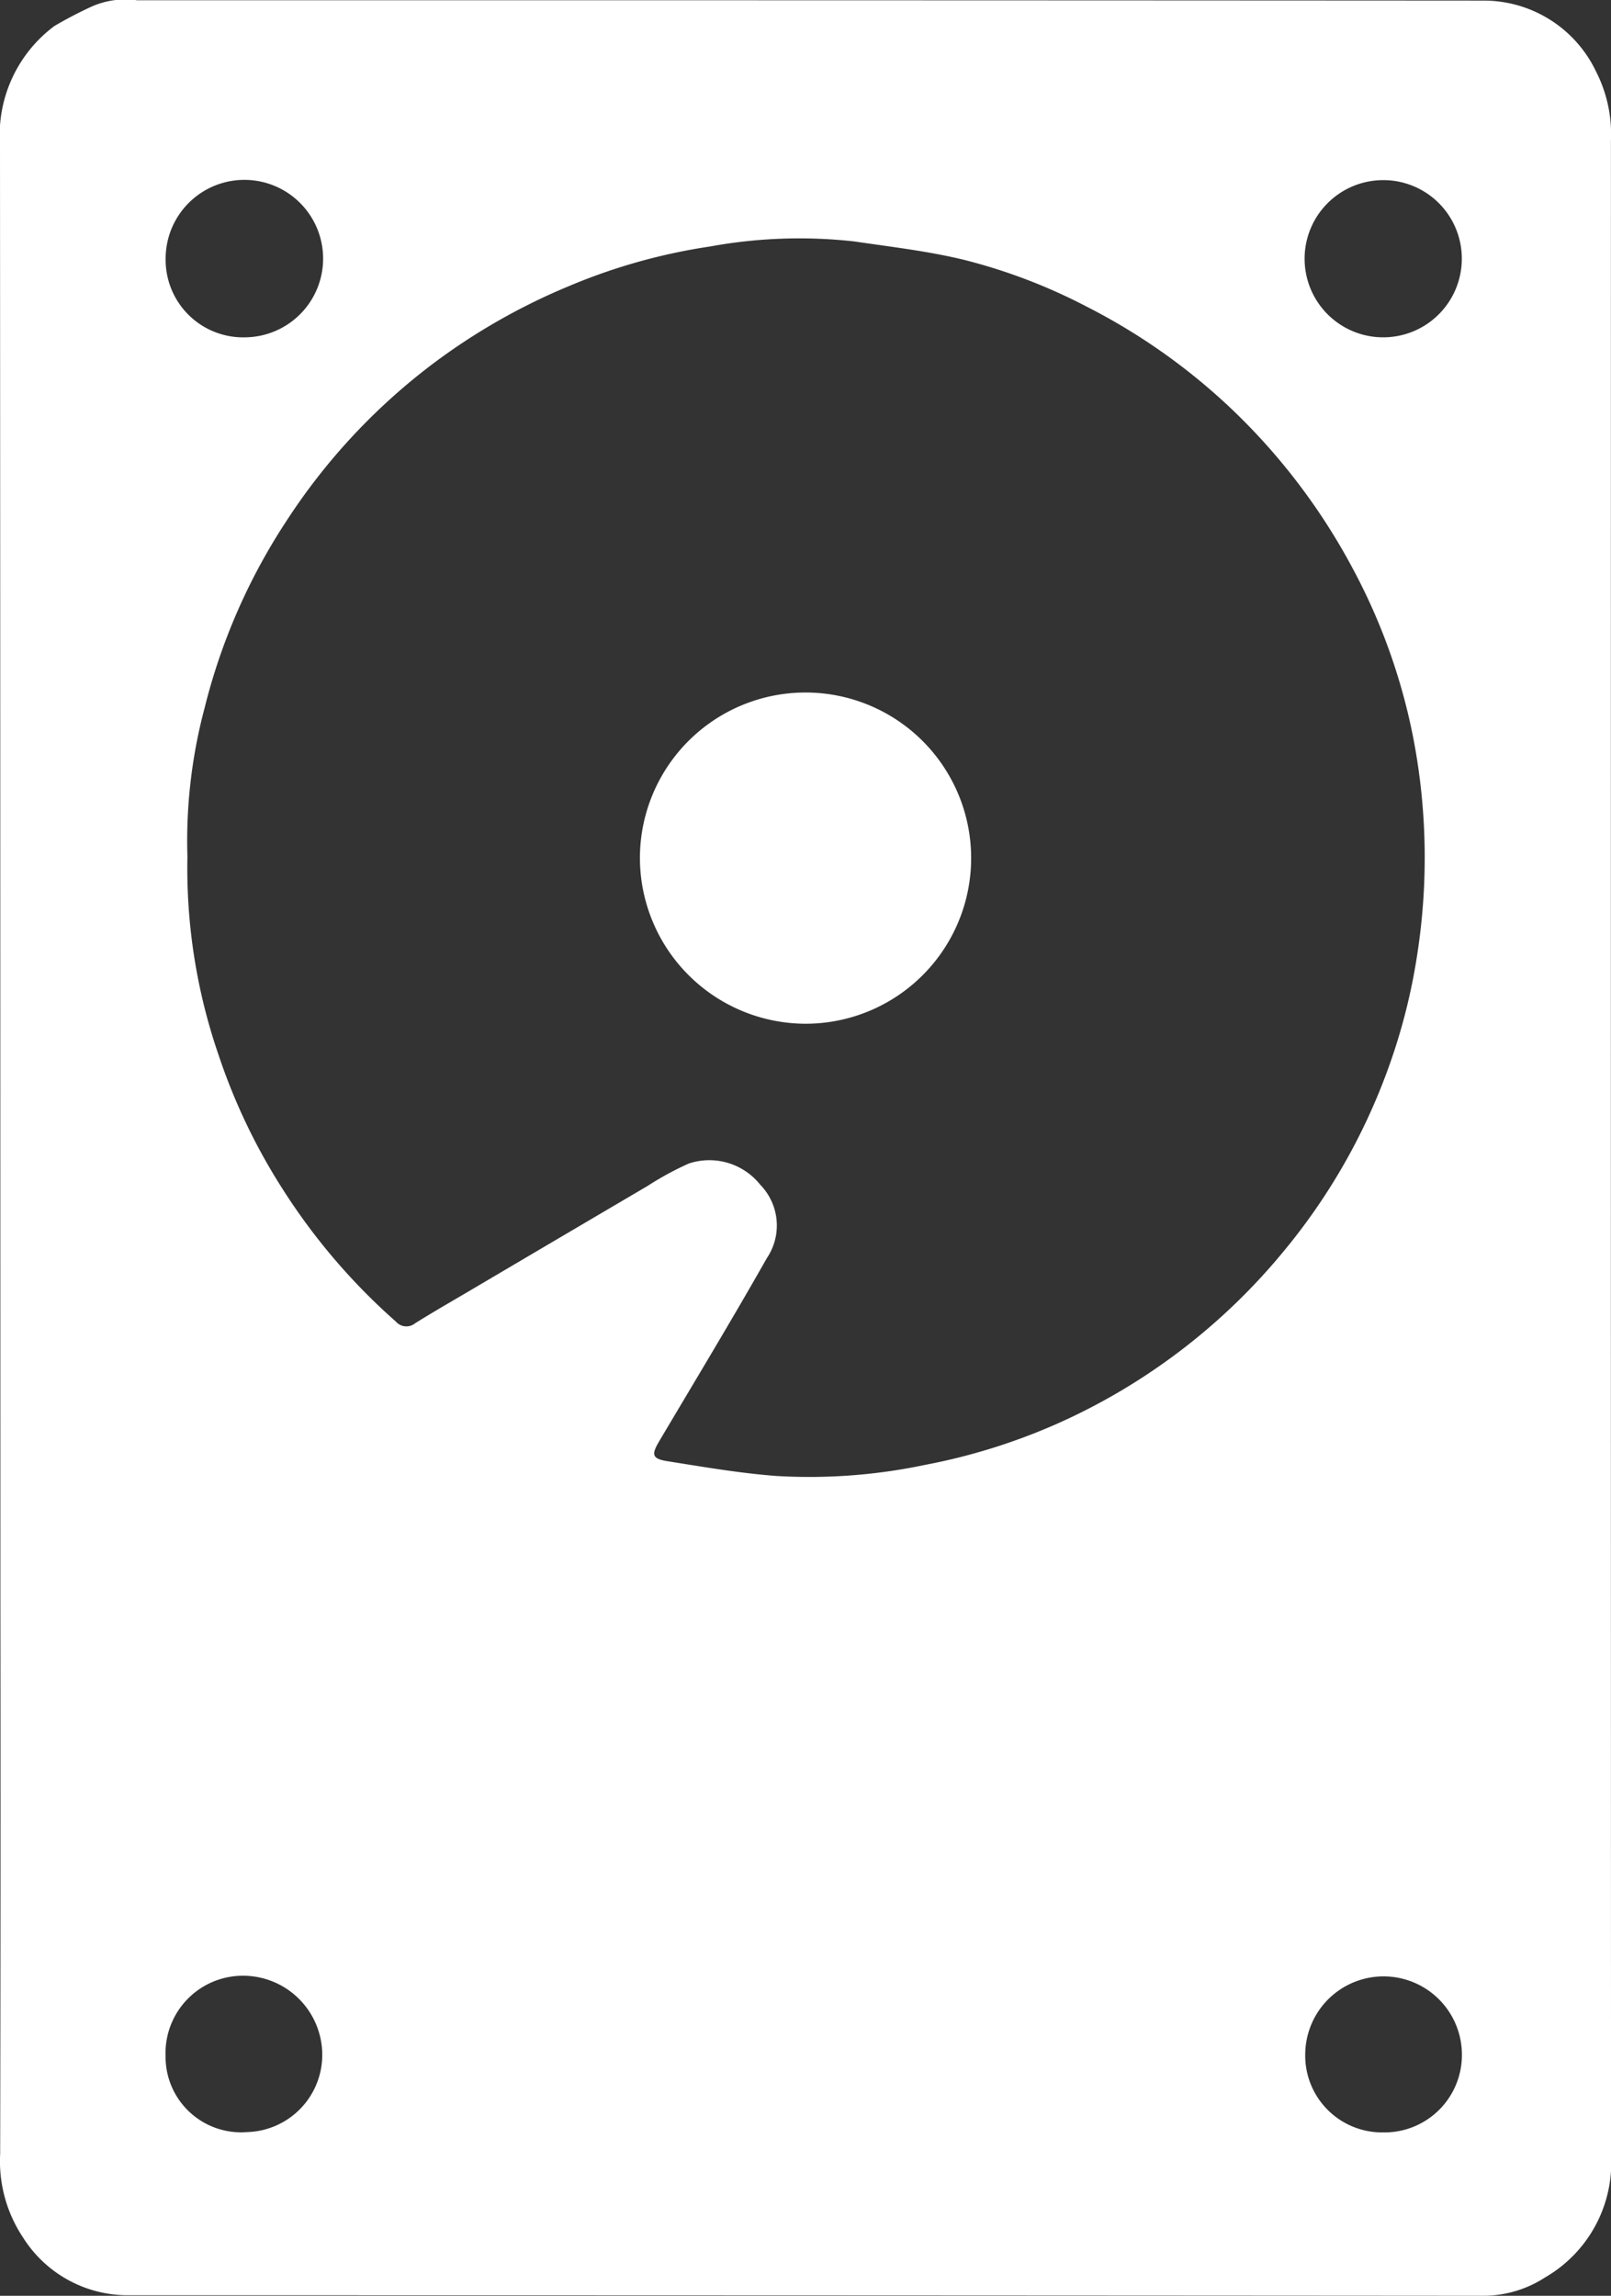 <svg id="Слой_1" data-name="Слой 1" xmlns="http://www.w3.org/2000/svg" width="49.046" height="69.894" viewBox="0 0 49.046 69.894">
  <rect x="0" y="0" width="49.046" height="69.894" fill="#333333" stroke="none"/>
  <g>
    <path d="M272.988,420.549q-.001-15.284-.01-30.568a4.138,4.138,0,0,1,1.658-3.607,12.79,12.79,0,0,1,1.134-.592,2.544,2.544,0,0,1,1.382-.191q20.506-.003,41.013.01a3.785,3.785,0,0,1,3.4,2.152,4.198,4.198,0,0,1,.457,2.119q-.005,30.655.003,61.311a4.032,4.032,0,0,1-2.003,3.732,3.462,3.462,0,0,1-1.819.561q-20.698-.016-41.397-.016a3.766,3.766,0,0,1-3.132-1.766,4.188,4.188,0,0,1-.691-2.543q.017-8.402.007-16.804Q272.989,427.449,272.988,420.549Zm5.696-8.886a17.461,17.461,0,0,0,.95,6.043,18.239,18.239,0,0,0,1.927,4.043,18.923,18.923,0,0,0,3.469,4.069.423.423,0,0,0,.588.05c.531-.332,1.076-.645,1.616-.963q2.73-1.611,5.462-3.218a9.245,9.245,0,0,1,1.252-.681,1.982,1.982,0,0,1,2.174.644,1.778,1.778,0,0,1,.202,2.237c-1.063,1.877-2.18,3.723-3.28,5.579-.238.402-.216.528.251.602,1.102.175,2.207.366,3.318.45a17.063,17.063,0,0,0,4.516-.335,18.413,18.413,0,0,0,4.399-1.423,18.851,18.851,0,0,0,6.544-5.099,18.627,18.627,0,0,0,3.103-5.37,18.197,18.197,0,0,0,.968-3.77,19.213,19.213,0,0,0-.137-6.463,18.308,18.308,0,0,0-1.841-5.16,19.107,19.107,0,0,0-3.488-4.666,18.742,18.742,0,0,0-4.624-3.318,17.066,17.066,0,0,0-3.701-1.414c-1.103-.271-2.241-.4-3.368-.567a15.097,15.097,0,0,0-4.387.154,17.732,17.732,0,0,0-4.287,1.202,19.029,19.029,0,0,0-4.107,2.334,18.834,18.834,0,0,0-4.516,4.838,18.447,18.447,0,0,0-2.482,5.683A15.714,15.714,0,0,0,278.684,411.663Zm-.663-18.214a2.361,2.361,0,0,0,2.429,2.404,2.397,2.397,0,1,0-2.429-2.404Zm37.068-2.382a2.393,2.393,0,1,0,2.393,2.393A2.389,2.389,0,0,0,315.089,391.067Zm-37.07,57.087a2.298,2.298,0,0,0,2.478,2.339,2.353,2.353,0,0,0,2.29-2.45,2.413,2.413,0,0,0-2.418-2.31A2.356,2.356,0,0,0,278.018,448.154Zm37.1,2.349a2.356,2.356,0,0,0,2.366-2.37,2.385,2.385,0,0,0-4.769-.064A2.34,2.34,0,0,0,315.118,450.502Z" transform="translate(-272.978 -385.583)" fill="#fff"/>
    <path d="M292.46,411.71a5.042,5.042,0,1,1,5.04,5.04A5.055,5.055,0,0,1,292.46,411.71Z" transform="translate(-272.978 -385.583)" fill="#fff"/>
  </g>
</svg>
